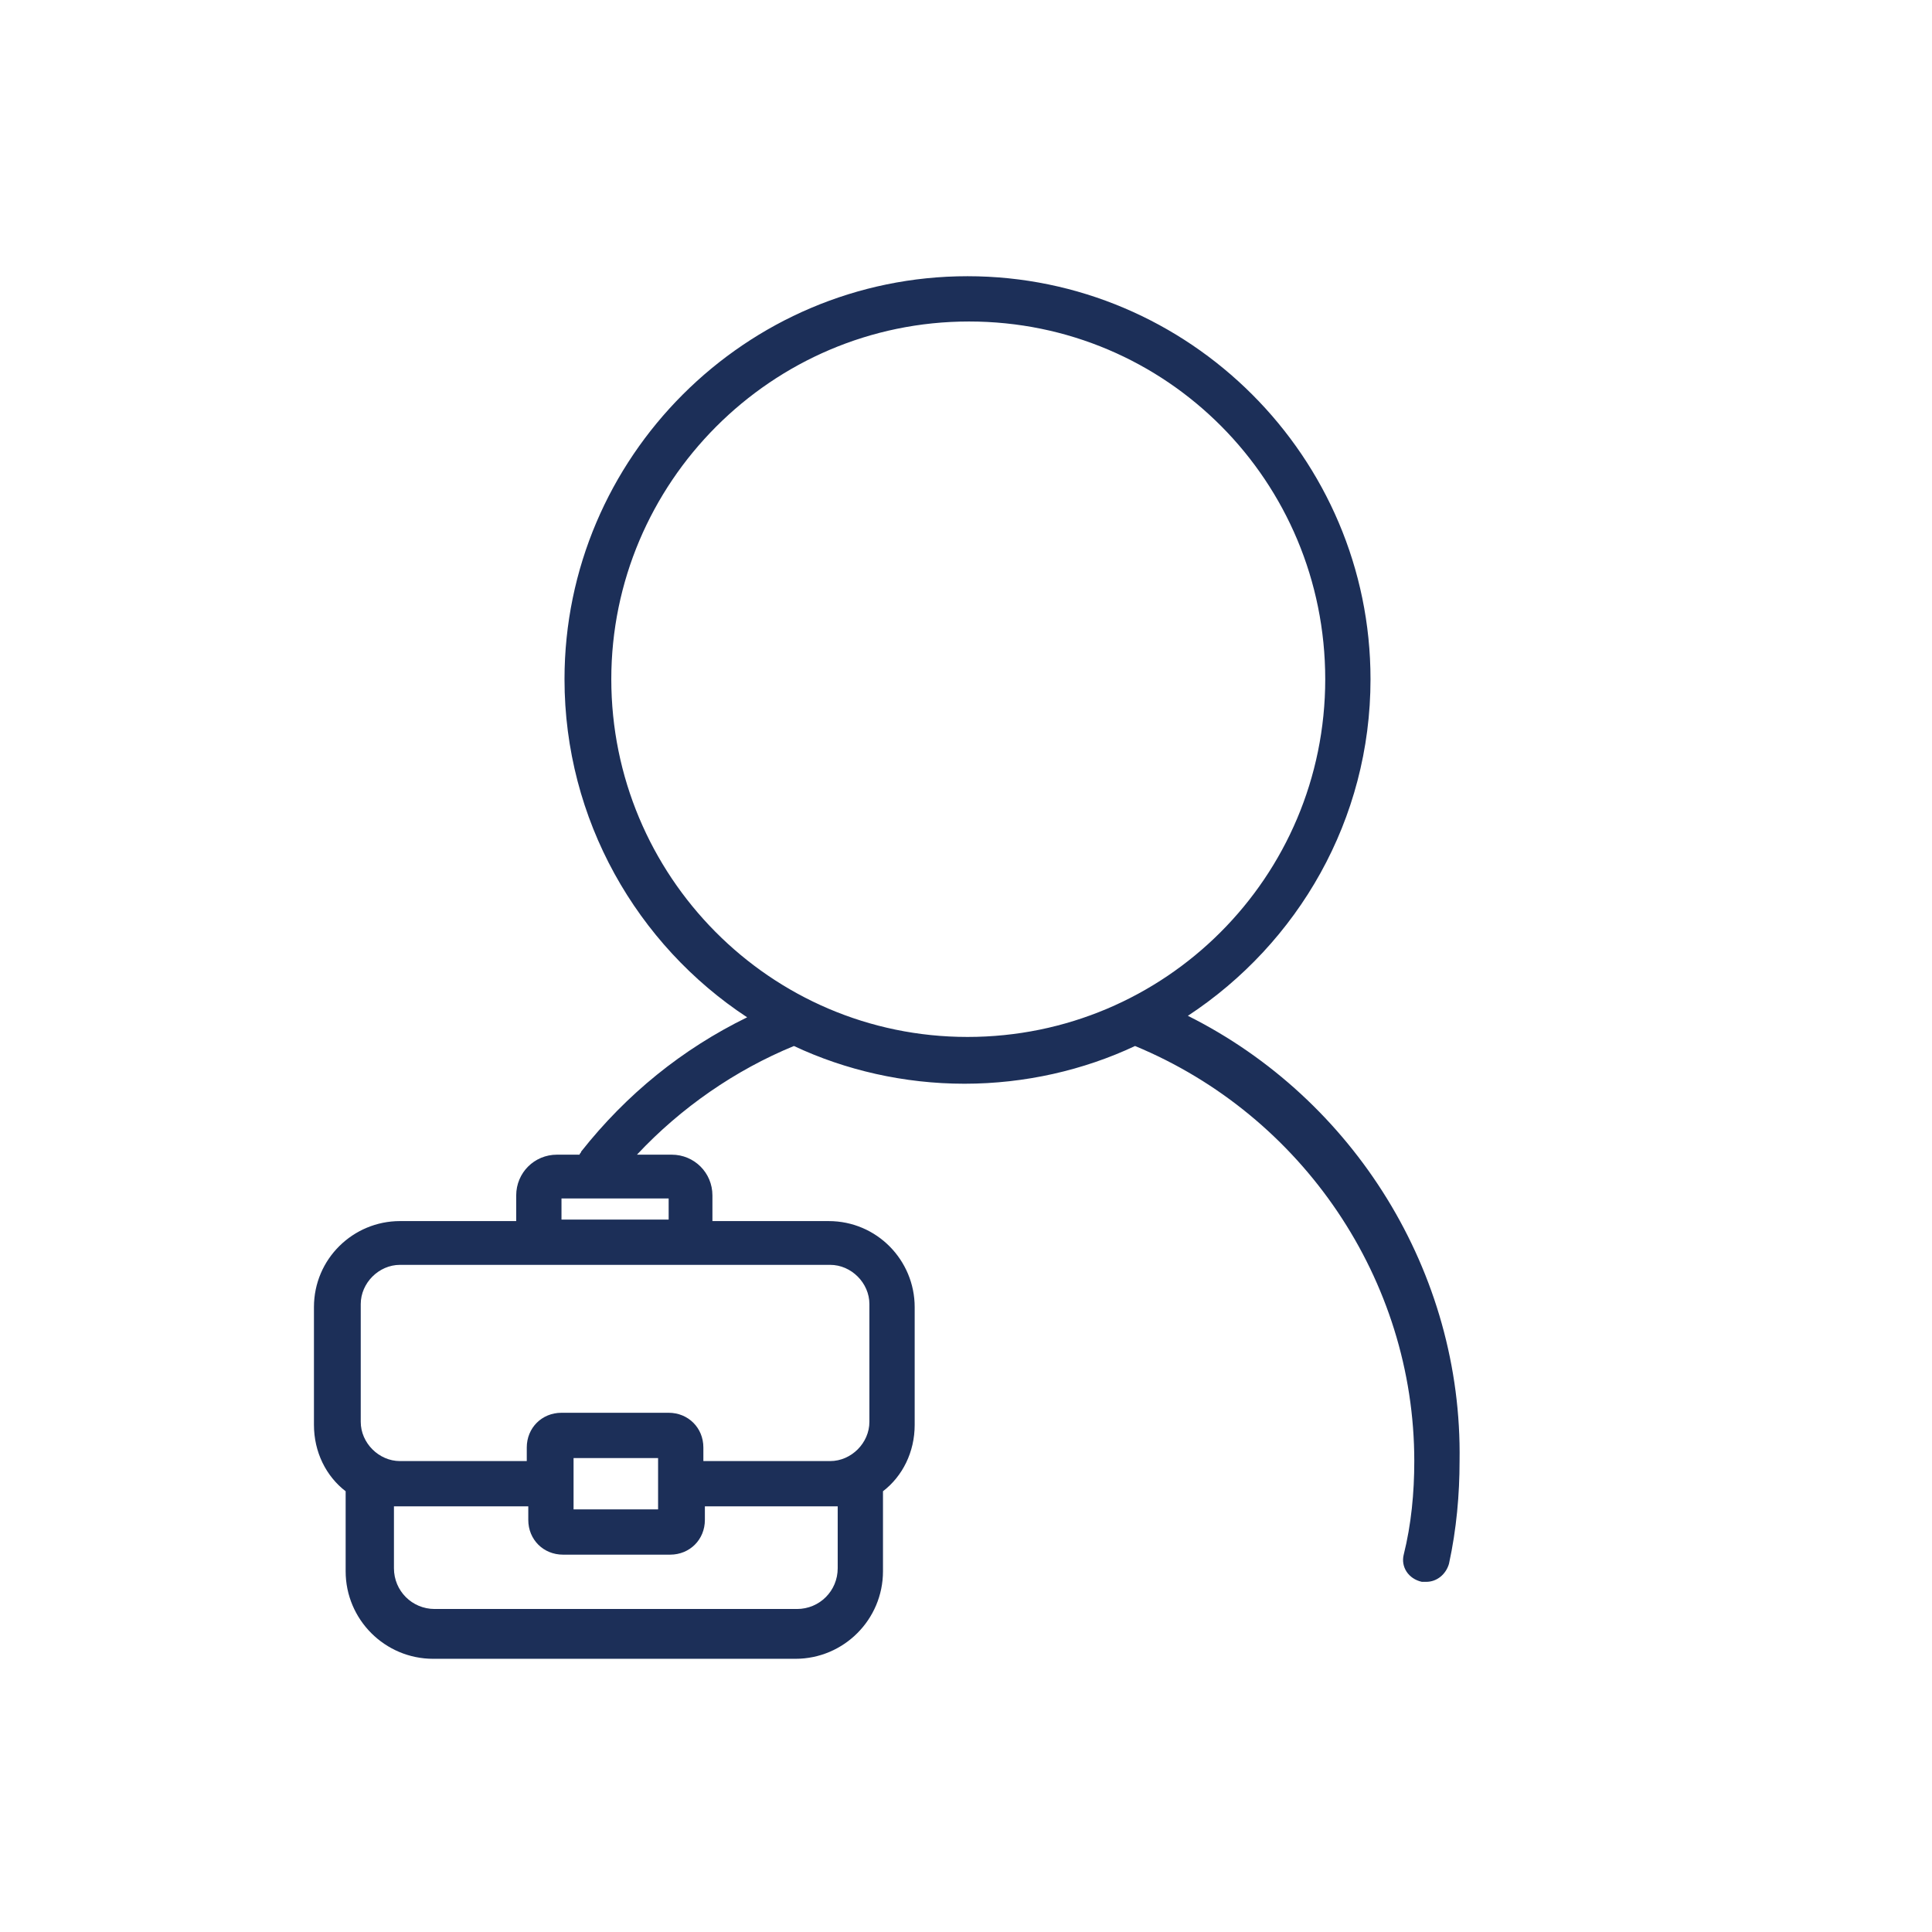 <?xml version="1.0" encoding="UTF-8"?> <svg xmlns="http://www.w3.org/2000/svg" xmlns:xlink="http://www.w3.org/1999/xlink" version="1.1" id="Ebene_1" x="0px" y="0px" viewBox="0 0 128 128" style="enable-background:new 0 0 128 128;" xml:space="preserve"> <style type="text/css"> .st0{fill:#1C2F58;} </style> <path class="st0" d="M78.7,67.3c7.3-4.8,12.1-13,12.1-22.3c0-14.7-12-26.7-26.7-26.7S37.4,30.3,37.4,45c0,9.3,4.8,17.6,12.1,22.4 c-4.3,2.1-8,5.1-11,8.9c0,0.1-0.1,0.1-0.1,0.2h-1.5c-1.5,0-2.7,1.2-2.7,2.7v1.7h-7.7c-3.1,0-5.7,2.5-5.7,5.7v7.8 c0,1.8,0.8,3.4,2.1,4.4v5.3c0,3.2,2.6,5.8,5.8,5.8h24c3.2,0,5.8-2.6,5.8-5.8v-5.3c1.3-1,2.1-2.6,2.1-4.4v-7.8c0-3.1-2.5-5.7-5.7-5.7 h-7.7v-1.7c0-1.5-1.2-2.7-2.7-2.7h-2.3c2.9-3.1,6.5-5.6,10.4-7.2c3.4,1.6,7.3,2.5,11.3,2.5s7.9-0.9,11.3-2.5 c11.1,4.6,18.5,15.5,18.5,27.5c0,2.1-0.2,4.2-0.7,6.2c-0.2,0.8,0.3,1.6,1.2,1.8c0.1,0,0.2,0,0.3,0c0.7,0,1.3-0.5,1.5-1.2 c0.5-2.3,0.7-4.6,0.7-6.8C96.9,84.3,89.7,72.8,78.7,67.3z M55.5,103.9c0,1.5-1.2,2.7-2.7,2.7h-24c-1.5,0-2.7-1.2-2.7-2.7v-4.1 c0.2,0,0.3,0,0.5,0h8.4v0.9c0,1.3,1,2.3,2.3,2.3h7.1c1.3,0,2.3-1,2.3-2.3v-0.9H55c0.2,0,0.3,0,0.5,0 C55.5,99.8,55.5,103.9,55.5,103.9z M43.6,100H38v-3.4h5.6V100z M55,83.8c1.4,0,2.6,1.2,2.6,2.6v7.8c0,1.4-1.2,2.6-2.6,2.6h-8.4v-0.9 c0-1.3-1-2.3-2.3-2.3h-7.1c-1.3,0-2.3,1-2.3,2.3v0.9h-8.4c-1.4,0-2.6-1.2-2.6-2.6v-7.8c0-1.4,1.2-2.6,2.6-2.6h7.7h13.2H55z M44.3,80.8h-7.1v-1.4h7.1V80.8z M40.5,45c0-13,10.6-23.7,23.7-23.7S87.8,31.9,87.8,45S77.2,68.7,64.1,68.7S40.5,58,40.5,45z"></path> </svg> 
